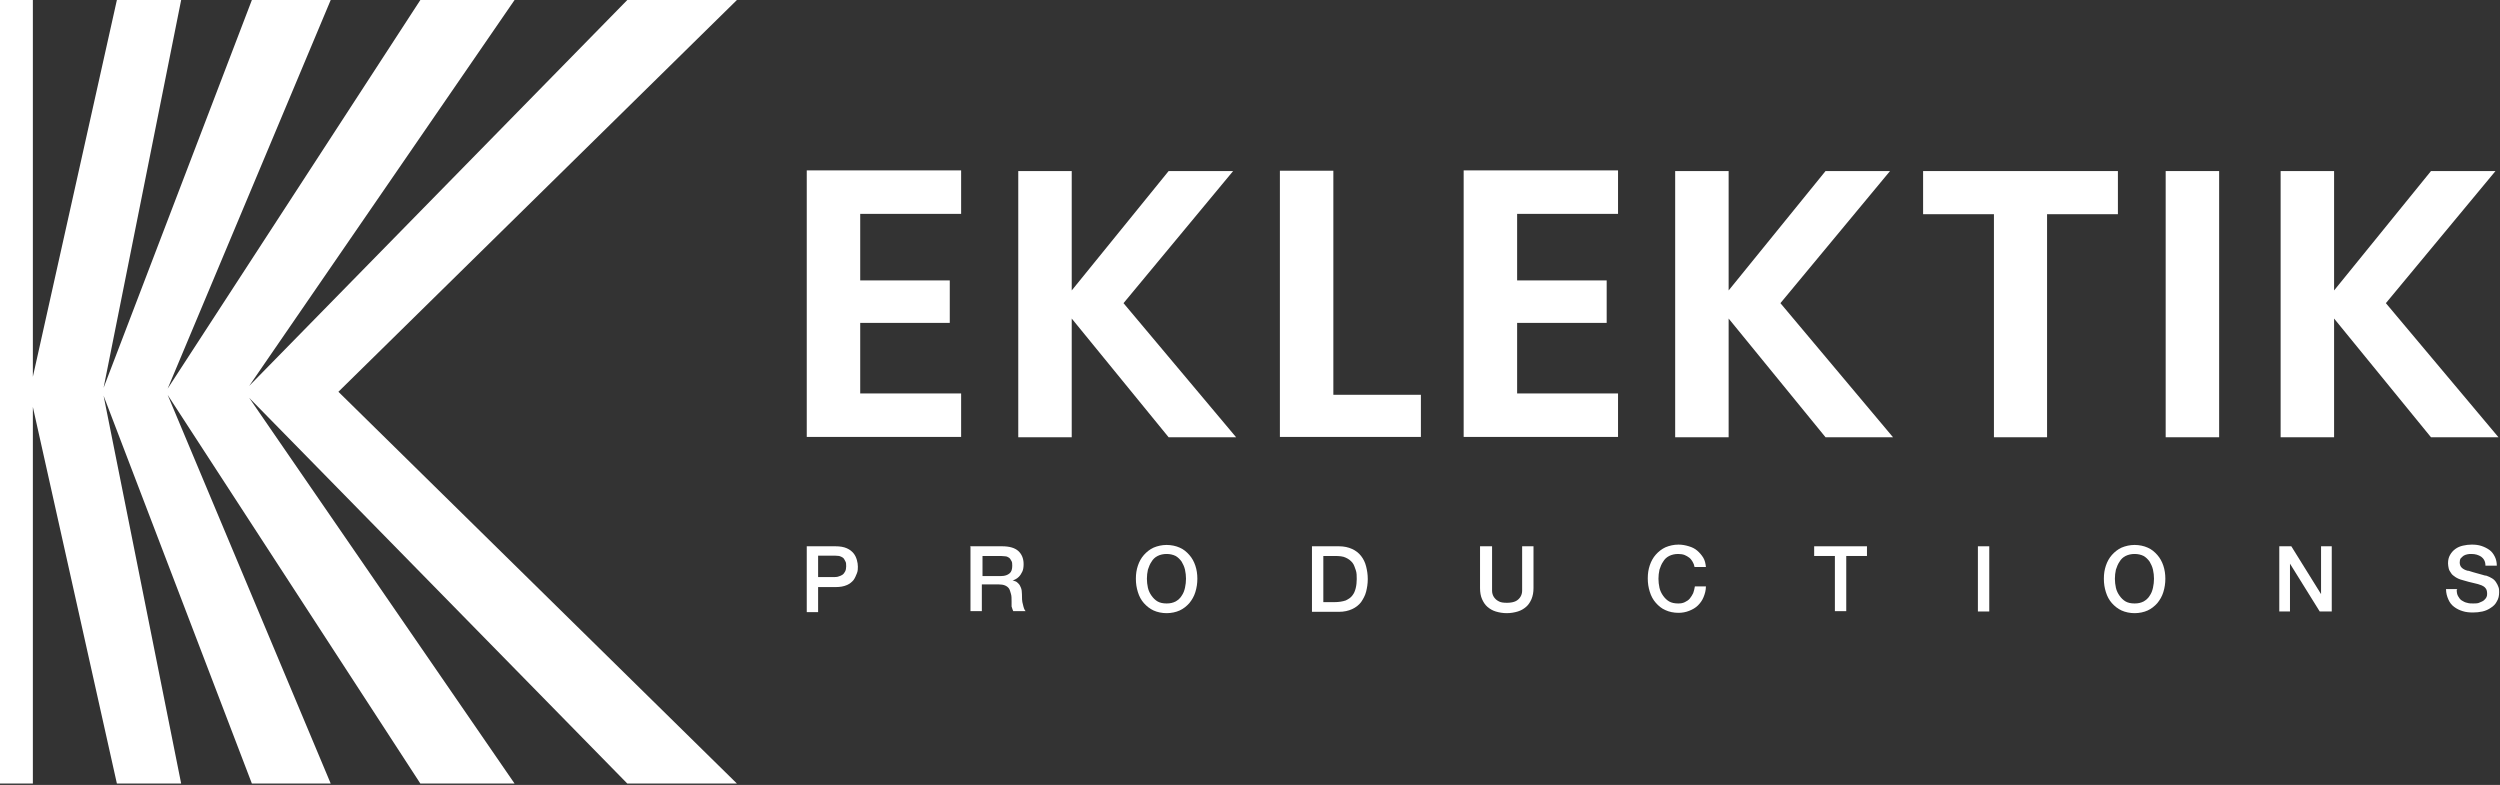 <svg width="895" height="281" viewBox="0 0 895 281" fill="none" xmlns="http://www.w3.org/2000/svg">
<rect x="0" y="0" width="895" height="281" fill="#333333" stroke="none"/>
<path d="M263.818 0H224.577L89.205 138.169L184.218 0H150.487L60.016 139.138L118.394 0H90.173L37.082 138.84L64.856 0H41.847L11.765 134.89V0H0V280.512H11.765V145.696L41.847 280.512H64.856L37.082 141.672L90.173 280.512H118.394L60.016 141.374L150.487 280.512H184.218L89.205 142.417L224.577 280.512H263.818L121.149 140.256L263.818 0Z" fill="white"/>
<path d="M288.818 195.568H299.105C300.78 195.568 302.096 195.807 303.173 196.286C304.249 196.765 304.967 197.363 305.565 198.082C306.163 198.8 306.522 199.638 306.761 200.476C307 201.314 307.12 202.152 307.12 202.871C307.12 203.589 307.12 204.427 306.761 205.265C306.402 206.103 306.163 206.821 305.565 207.659C304.967 208.378 304.249 208.976 303.173 209.455C302.096 209.934 300.78 210.174 299.105 210.174H292.885V219.153H288.818V195.807V195.568ZM292.885 206.582H298.866C298.866 206.582 299.823 206.582 300.302 206.342C300.78 206.223 301.259 205.983 301.617 205.744C301.976 205.504 302.335 205.026 302.574 204.547C302.814 204.068 302.933 203.469 302.933 202.751C302.933 202.033 302.933 201.314 302.574 200.835C302.335 200.356 302.096 199.877 301.737 199.638C301.378 199.399 300.9 199.159 300.421 199.039C299.943 199.039 299.464 198.92 298.866 198.92H292.885V206.582Z" fill="white"/>
<path d="M347.671 195.568H358.796C361.428 195.568 363.342 196.166 364.538 197.244C365.734 198.321 366.452 199.878 366.452 201.913C366.452 202.99 366.332 203.948 365.973 204.666C365.614 205.385 365.256 205.983 364.777 206.462C364.299 206.941 363.94 207.181 363.461 207.42C362.983 207.66 362.744 207.779 362.504 207.779C362.504 207.779 363.222 208.019 363.581 208.138C363.94 208.258 364.299 208.617 364.657 208.976C365.016 209.336 365.256 209.815 365.495 210.413C365.734 211.012 365.854 211.73 365.854 212.688C365.854 214.005 365.854 215.322 366.213 216.399C366.452 217.477 366.691 218.315 367.169 218.794H362.744C362.744 218.794 362.265 217.716 362.145 217.118C362.145 216.519 362.145 215.92 362.145 215.322C362.145 214.244 362.145 213.286 361.906 212.568C361.667 211.85 361.547 211.131 361.188 210.653C360.83 210.174 360.351 209.815 359.753 209.575C359.155 209.336 358.437 209.216 357.48 209.216H351.499V218.794H347.432V195.448L347.671 195.568ZM351.738 206.223H358.437C359.753 206.223 360.71 205.864 361.428 205.265C362.145 204.666 362.385 203.709 362.385 202.511C362.385 201.793 362.385 201.195 362.026 200.716C361.787 200.237 361.547 199.878 361.188 199.638C360.83 199.399 360.351 199.159 359.873 199.159C359.394 199.159 358.916 199.04 358.318 199.04H351.738V206.343V206.223Z" fill="white"/>
<path d="M417.649 195.089C419.324 195.089 420.999 195.448 422.315 196.046C423.75 196.645 424.827 197.603 425.784 198.68C426.741 199.758 427.458 201.075 427.937 202.511C428.415 203.948 428.654 205.504 428.654 207.181C428.654 208.857 428.415 210.413 427.937 211.969C427.458 213.526 426.741 214.723 425.784 215.92C424.827 216.998 423.63 217.956 422.315 218.554C420.999 219.153 419.324 219.512 417.649 219.512C415.975 219.512 414.3 219.153 412.984 218.554C411.668 217.956 410.472 216.998 409.515 215.92C408.558 214.843 407.84 213.526 407.362 211.969C406.884 210.413 406.644 208.976 406.644 207.181C406.644 205.385 406.884 203.948 407.362 202.511C407.84 201.075 408.558 199.758 409.515 198.68C410.472 197.603 411.668 196.645 412.984 196.046C414.42 195.448 415.975 195.089 417.649 195.089ZM417.649 198.321C416.453 198.321 415.377 198.561 414.42 199.039C413.463 199.518 412.745 200.237 412.266 201.075C411.668 201.913 411.309 202.871 410.951 203.948C410.711 205.026 410.592 206.103 410.592 207.181C410.592 208.258 410.711 209.336 410.951 210.413C411.19 211.491 411.668 212.448 412.266 213.286C412.865 214.124 413.582 214.843 414.42 215.322C415.257 215.801 416.334 216.04 417.649 216.04C418.965 216.04 419.922 215.801 420.879 215.322C421.716 214.843 422.554 214.124 423.032 213.286C423.63 212.448 423.989 211.491 424.228 210.413C424.468 209.336 424.587 208.258 424.587 207.181C424.587 206.103 424.468 205.026 424.228 203.948C423.989 202.871 423.511 201.913 423.032 201.075C422.434 200.237 421.716 199.518 420.879 199.039C419.922 198.561 418.846 198.321 417.649 198.321Z" fill="white"/>
<path d="M469.684 195.568H479.373C481.168 195.568 482.723 195.927 484.039 196.525C485.354 197.124 486.431 197.962 487.268 199.039C488.106 200.117 488.704 201.314 489.063 202.751C489.421 204.188 489.661 205.624 489.661 207.3C489.661 208.976 489.421 210.413 489.063 211.85C488.704 213.286 487.986 214.484 487.268 215.561C486.431 216.639 485.354 217.477 484.039 218.075C482.723 218.674 481.168 219.033 479.373 219.033H469.684V195.687V195.568ZM473.751 215.561H477.818C479.373 215.561 480.689 215.322 481.766 214.962C482.723 214.484 483.56 214.005 484.158 213.167C484.756 212.448 485.115 211.491 485.354 210.533C485.594 209.575 485.713 208.378 485.713 207.3C485.713 206.223 485.713 205.026 485.354 204.068C484.995 203.11 484.756 202.152 484.158 201.434C483.56 200.716 482.842 200.117 481.766 199.638C480.809 199.159 479.493 199.039 477.818 199.039H473.751V215.681V215.561Z" fill="white"/>
<path d="M530.093 195.568H534.16V209.096C534.16 209.934 534.16 210.652 534.16 211.491C534.16 212.329 534.399 213.047 534.758 213.646C535.117 214.244 535.715 214.843 536.432 215.202C537.15 215.681 538.227 215.801 539.543 215.801C540.858 215.801 541.935 215.561 542.653 215.202C543.37 214.843 543.968 214.244 544.327 213.646C544.686 213.047 544.925 212.329 544.925 211.491C544.925 210.652 544.925 209.934 544.925 209.096V195.568H548.993V210.533C548.993 212.089 548.753 213.286 548.275 214.484C547.796 215.561 547.198 216.519 546.361 217.237C545.524 217.956 544.567 218.554 543.37 218.913C542.174 219.272 540.858 219.512 539.423 219.512C537.987 219.512 536.672 219.272 535.475 218.913C534.279 218.554 533.322 217.956 532.485 217.237C531.648 216.519 531.049 215.561 530.571 214.484C530.093 213.406 529.853 212.089 529.853 210.533V195.568H530.093Z" fill="white"/>
<path d="M606.649 202.99C606.53 202.272 606.291 201.673 605.932 201.075C605.573 200.476 605.214 199.997 604.736 199.638C604.257 199.279 603.659 198.92 603.061 198.68C602.463 198.441 601.625 198.321 600.788 198.321C599.592 198.321 598.515 198.561 597.558 199.04C596.601 199.518 595.884 200.237 595.405 201.075C594.807 201.913 594.448 202.871 594.089 203.948C593.85 205.026 593.73 206.103 593.73 207.181C593.73 208.258 593.85 209.336 594.089 210.413C594.329 211.491 594.807 212.448 595.405 213.286C596.003 214.124 596.721 214.843 597.558 215.322C598.396 215.801 599.472 216.04 600.788 216.04C601.745 216.04 602.463 215.92 603.18 215.561C603.898 215.202 604.496 214.843 604.975 214.244C605.453 213.646 605.812 213.047 606.171 212.329C606.41 211.61 606.649 210.772 606.769 209.934H610.717C610.717 211.371 610.358 212.568 609.879 213.765C609.401 214.963 608.683 215.92 607.846 216.758C607.008 217.596 605.932 218.195 604.736 218.674C603.539 219.153 602.223 219.392 600.908 219.392C599.113 219.392 597.558 219.033 596.242 218.434C594.807 217.836 593.73 216.878 592.773 215.801C591.817 214.723 591.099 213.406 590.62 211.85C590.142 210.293 589.903 208.857 589.903 207.061C589.903 205.265 590.142 203.828 590.62 202.392C591.099 200.955 591.817 199.638 592.773 198.561C593.73 197.483 594.927 196.525 596.242 195.927C597.678 195.328 599.233 194.969 600.908 194.969C602.223 194.969 603.42 195.208 604.616 195.568C605.812 195.927 606.769 196.406 607.606 197.124C608.444 197.842 609.161 198.68 609.76 199.638C610.358 200.596 610.597 201.793 610.717 202.99H606.649Z" fill="white"/>
<path d="M649.474 195.568H668.374V199.039H660.957V218.794H656.89V199.039H649.474V195.568Z" fill="white"/>
<path d="M708.088 195.568H712.155V218.913H708.088V195.568Z" fill="white"/>
<path d="M764.19 195.089C765.864 195.089 767.539 195.448 768.855 196.046C770.29 196.645 771.367 197.603 772.324 198.68C773.281 199.758 773.999 201.075 774.477 202.511C774.955 203.948 775.195 205.504 775.195 207.181C775.195 208.857 774.955 210.413 774.477 211.969C773.999 213.526 773.281 214.723 772.324 215.92C771.367 216.998 770.171 217.956 768.855 218.554C767.539 219.153 765.864 219.512 764.19 219.512C762.515 219.512 760.84 219.153 759.524 218.554C758.209 217.956 757.012 216.998 756.055 215.92C755.099 214.843 754.381 213.526 753.902 211.969C753.424 210.413 753.185 208.976 753.185 207.181C753.185 205.385 753.424 203.948 753.902 202.511C754.381 201.075 755.099 199.758 756.055 198.68C757.012 197.603 758.209 196.645 759.524 196.046C760.96 195.448 762.515 195.089 764.19 195.089ZM764.19 198.321C762.993 198.321 761.917 198.561 760.96 199.039C760.003 199.518 759.285 200.237 758.807 201.075C758.209 201.913 757.85 202.871 757.491 203.948C757.252 205.026 757.132 206.103 757.132 207.181C757.132 208.258 757.252 209.336 757.491 210.413C757.73 211.491 758.209 212.448 758.807 213.286C759.405 214.124 760.123 214.843 760.96 215.322C761.797 215.801 762.874 216.04 764.19 216.04C765.505 216.04 766.462 215.801 767.419 215.322C768.257 214.843 769.094 214.124 769.573 213.286C770.171 212.448 770.53 211.491 770.769 210.413C771.008 209.336 771.128 208.258 771.128 207.181C771.128 206.103 771.008 205.026 770.769 203.948C770.53 202.871 770.051 201.913 769.573 201.075C768.974 200.237 768.257 199.518 767.419 199.039C766.462 198.561 765.386 198.321 764.19 198.321Z" fill="white"/>
<path d="M815.985 195.568H820.292L830.938 212.688V195.568H834.766V218.913H830.459L819.813 201.793V218.913H815.985V195.568Z" fill="white"/>
<path d="M879.504 211.131C879.504 211.969 879.623 212.808 879.982 213.406C880.341 214.005 880.7 214.603 881.298 214.963C881.896 215.322 882.494 215.681 883.212 215.801C883.93 216.04 884.647 216.04 885.485 216.04C886.322 216.04 887.159 216.04 887.757 215.681C888.356 215.441 888.954 215.202 889.312 214.843C889.671 214.484 890.03 214.125 890.15 213.765C890.389 213.286 890.389 212.927 890.389 212.448C890.389 211.61 890.15 210.892 889.791 210.533C889.432 210.054 888.954 209.815 888.475 209.575C887.638 209.216 886.681 208.976 885.604 208.737C884.528 208.498 883.092 208.138 881.537 207.66C880.58 207.42 879.743 207.061 879.025 206.582C878.307 206.103 877.829 205.744 877.47 205.145C877.111 204.666 876.752 204.068 876.633 203.469C876.513 202.871 876.393 202.272 876.393 201.673C876.393 200.476 876.633 199.518 877.111 198.68C877.59 197.842 878.188 197.124 879.025 196.525C879.862 195.927 880.7 195.568 881.776 195.328C882.853 195.089 883.81 194.969 884.887 194.969C886.083 194.969 887.279 195.089 888.356 195.448C889.432 195.807 890.389 196.286 891.226 196.885C892.064 197.483 892.662 198.321 893.14 199.279C893.619 200.237 893.858 201.314 893.858 202.511H889.791C889.791 200.955 889.193 199.997 888.236 199.279C887.279 198.68 886.202 198.321 884.767 198.321C884.288 198.321 883.81 198.321 883.331 198.441C882.853 198.561 882.375 198.68 882.016 198.92C881.657 199.159 881.298 199.518 880.939 199.878C880.7 200.237 880.58 200.716 880.58 201.314C880.58 202.152 880.819 202.751 881.298 203.23C881.776 203.709 882.494 204.068 883.331 204.307C883.331 204.307 883.81 204.307 884.408 204.547C885.006 204.786 885.724 204.906 886.442 205.145C887.159 205.385 887.877 205.505 888.595 205.744C889.312 205.983 889.791 206.103 890.15 206.103C890.868 206.343 891.585 206.702 892.183 207.061C892.781 207.42 893.26 207.899 893.619 208.498C893.978 208.976 894.217 209.575 894.456 210.174C894.695 210.772 894.695 211.371 894.695 211.97C894.695 213.286 894.456 214.364 893.858 215.322C893.38 216.28 892.662 216.998 891.705 217.596C890.868 218.195 889.791 218.674 888.714 218.913C887.638 219.153 886.442 219.273 885.365 219.273C884.049 219.273 882.733 219.153 881.657 218.794C880.461 218.435 879.504 217.956 878.547 217.237C877.59 216.519 876.992 215.681 876.513 214.603C876.035 213.526 875.676 212.329 875.676 210.892H879.743L879.504 211.131Z" fill="white"/>
<path d="M344.083 76.564H307.957V100.388H340.016V115.593H307.957V140.855H344.083V156.418H288.818V61H344.083V76.564Z" fill="white"/>
<path d="M383.677 114.037V156.538H364.538V61.24H383.677V103.98L418.367 61.24H441.454L402.218 108.53L442.53 156.538H418.367L383.677 114.037Z" fill="white"/>
<path d="M477.34 61.24V141.334H508.68V156.419H458.201V61.12H477.34V61.24Z" fill="white"/>
<path d="M579.256 76.564H543.131V100.389H575.189V115.593H543.131V140.855H579.256V156.419H523.992V61H579.256V76.564Z" fill="white"/>
<path d="M618.851 114.037V156.538H599.711V61.24H618.851V103.98L653.541 61.24H676.627L637.392 108.53L677.704 156.538H653.541L618.851 114.037Z" fill="white"/>
<path d="M688.35 61.24H758.209V76.684H732.849V156.538H713.829V76.684H688.47V61.24H688.35Z" fill="white"/>
<path d="M775.314 61.24H794.453V156.538H775.314V61.24Z" fill="white"/>
<path d="M835.603 114.037V156.538H816.464V61.24H835.603V103.98L870.293 61.24H893.38L854.144 108.53L894.456 156.538H870.293L835.603 114.037Z" fill="white"/>
</svg>
